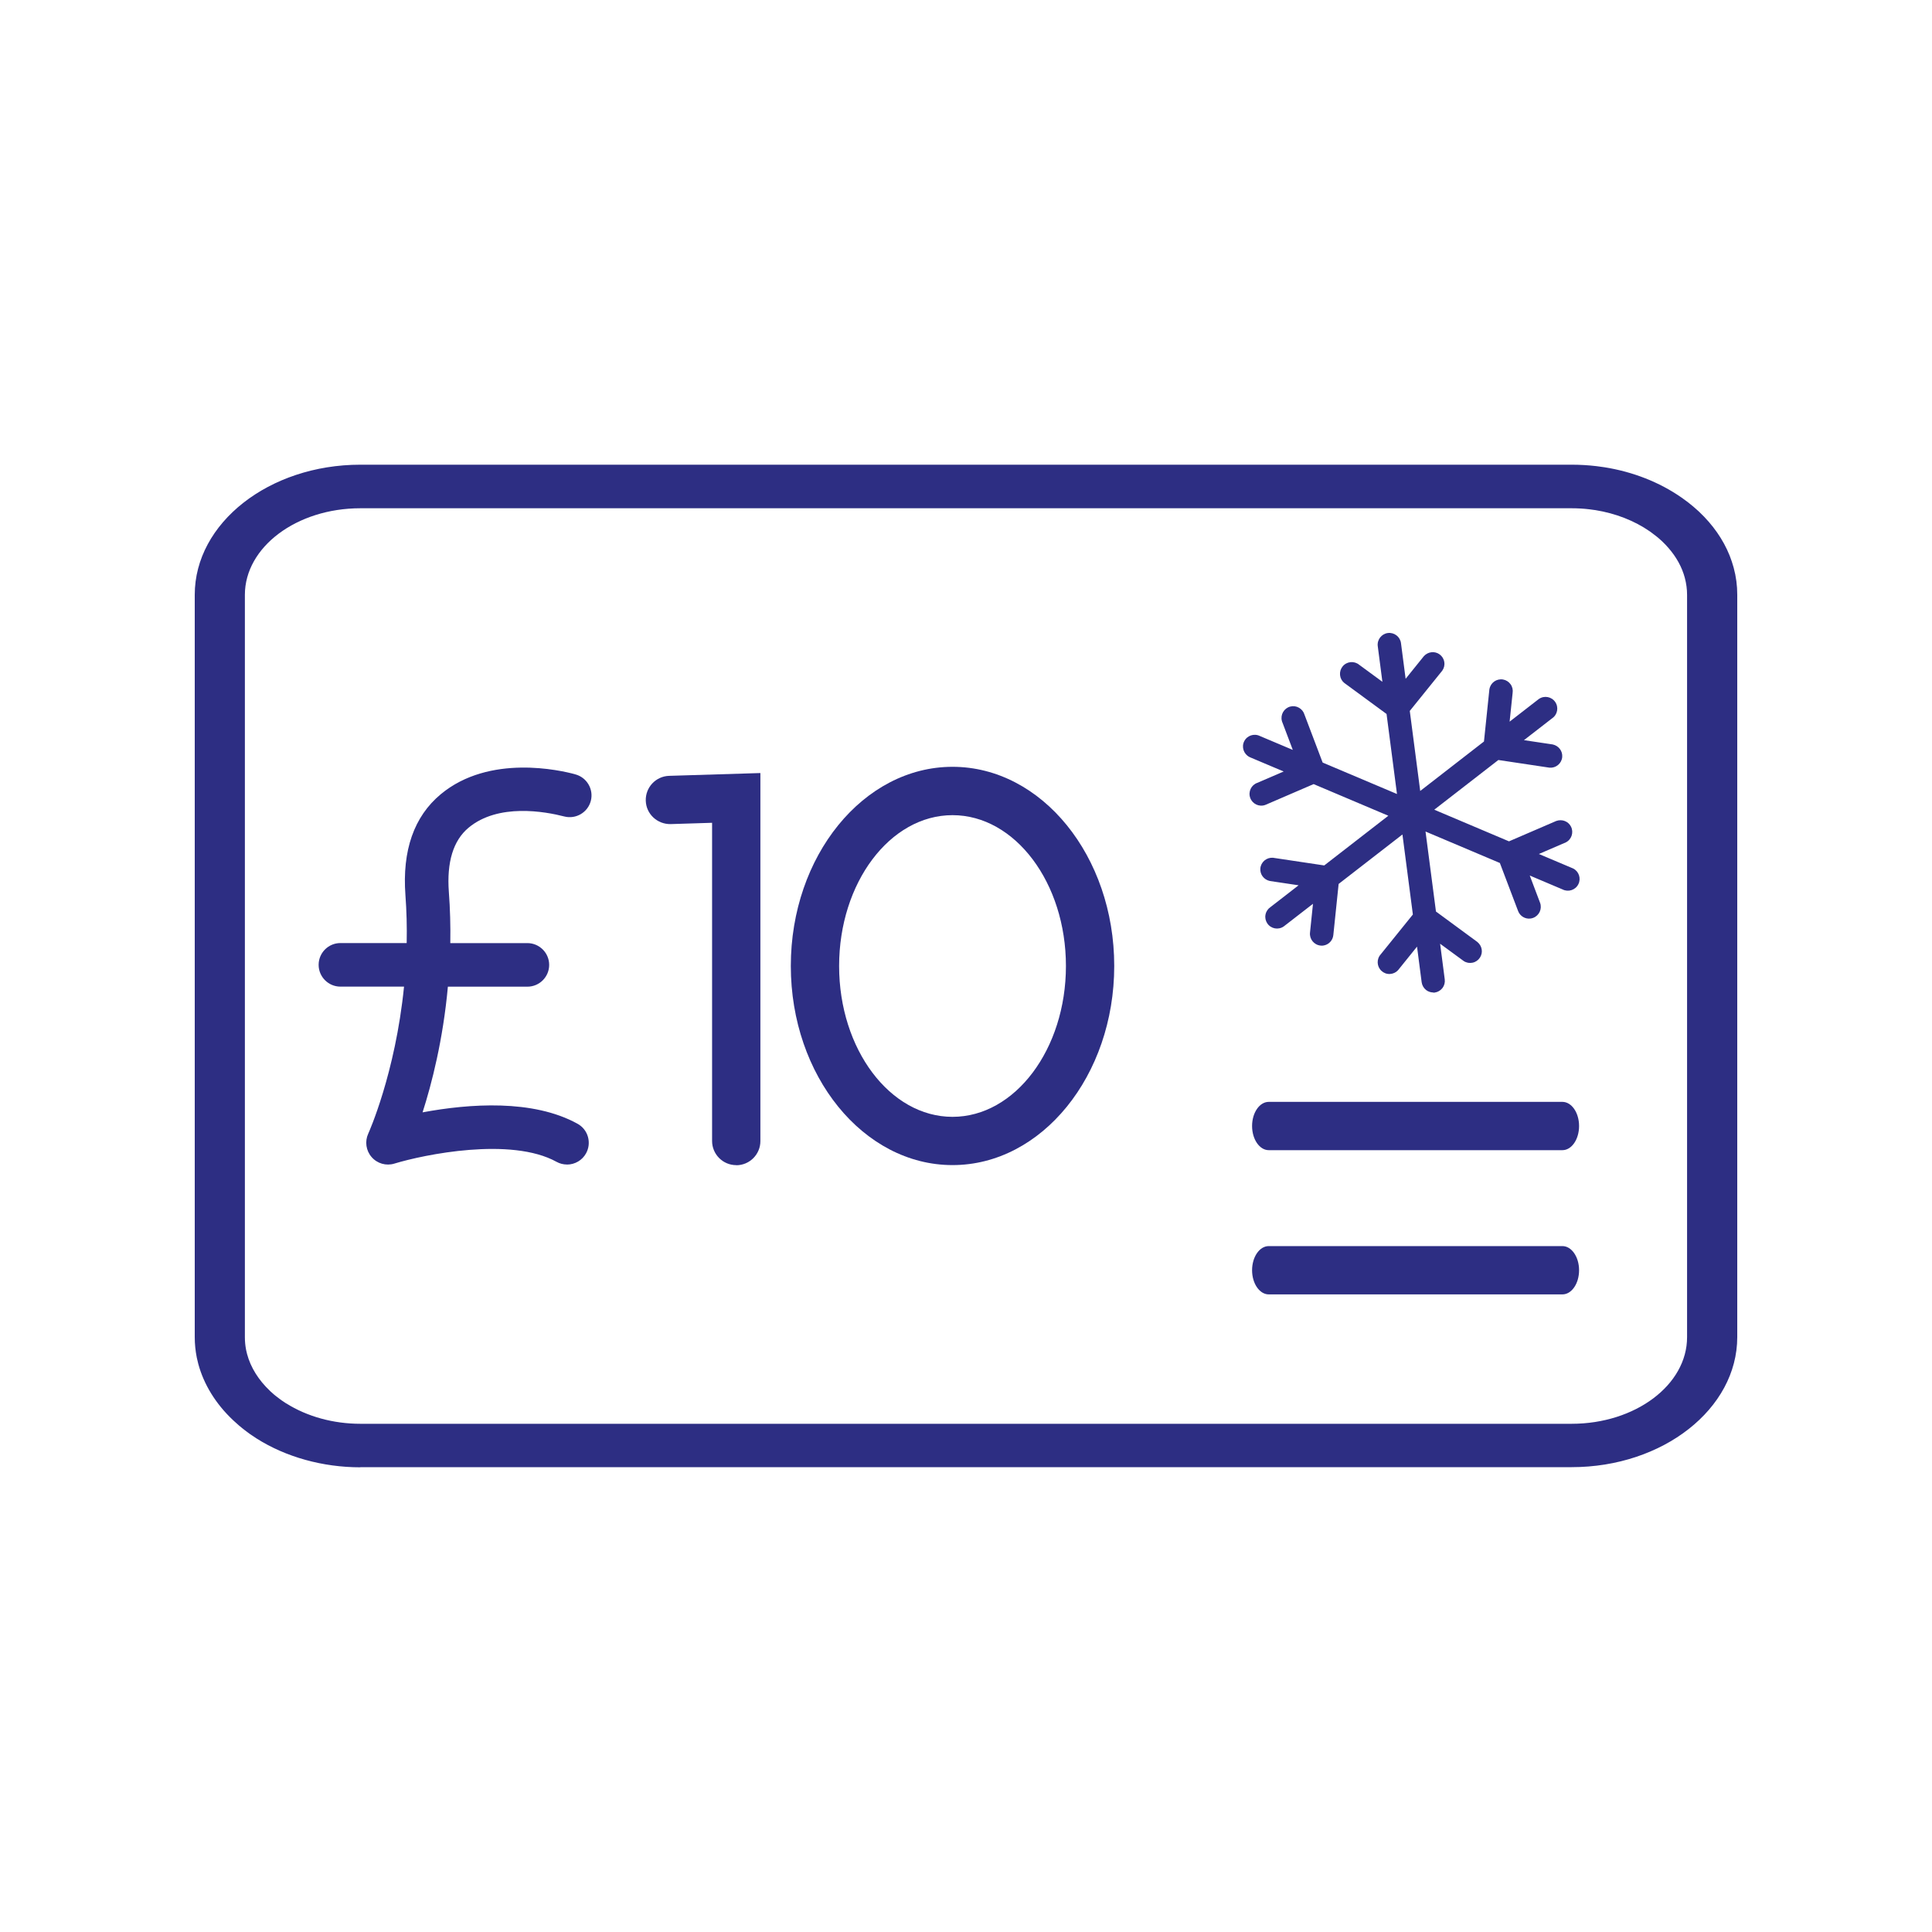 <?xml version="1.0" encoding="UTF-8"?>
<svg id="Layer_1" data-name="Layer 1" xmlns="http://www.w3.org/2000/svg" viewBox="0 0 400 400">
  <defs>
    <style>
      .cls-1 {
        fill: #2d2e83;
      }
    </style>
  </defs>
  <path class="cls-1" d="m74.6,303.79c-7.77,0-15.4-2.12-21.48-5.97l-.1-.07c-.31-.19-.6-.4-.9-.6-.13-.08-.23-.15-.33-.22-.18-.12-.36-.26-.53-.39l-.24-.18c-.14-.1-.28-.2-.41-.31-.11-.09-.24-.19-.37-.29l-.22-.18c-.19-.15-.38-.3-.56-.46l-.22-.2c-.31-.27-.59-.52-.86-.77l-.17-.16c-3.53-3.33-6.02-7.36-7.16-11.62-.11-.4-.2-.79-.28-1.18l-.03-.13c-.28-1.41-.42-2.81-.42-4.21V123.14c0-14.85,15.38-26.93,34.29-26.93h250.79c1.71,0,3.43.1,5.12.3.44.05.87.12,1.31.18.14.02.25.03.36.05,5.87.93,11.37,3.09,15.9,6.24l.09.06c.24.17.45.32.66.48l.2.15c.12.09.24.17.36.26.12.09.23.18.34.27l.22.18c.2.16.39.31.58.47.08.07.16.14.24.21.3.26.58.51.85.75l.2.19c2.8,2.65,4.92,5.68,6.25,8.97.06.14.1.27.15.4l.08.22c.08.22.17.44.24.67.11.34.21.68.31,1.01.03.1.06.21.09.31.49,1.82.73,3.67.73,5.53v153.72c0,14.85-15.38,26.93-34.29,26.93H74.6v.03Zm-15.33-13.23c4.31,2.72,9.75,4.22,15.33,4.22h250.79c13.18,0,23.9-8.04,23.9-17.92V123.14c0-1.17-.16-2.34-.46-3.48l-.06-.21c-.06-.21-.12-.42-.19-.63-.04-.11-.08-.23-.13-.35l-.18-.49c-.86-2.12-2.26-4.11-4.14-5.9l-.16-.15c-.13-.12-.33-.29-.52-.46l-.17-.15c-.12-.1-.23-.19-.35-.28l-.89-.68c-.13-.1-.26-.19-.39-.29l-.07-.05c-3.2-2.22-7.1-3.74-11.29-4.41l-.25-.03c-.31-.05-.63-.09-.94-.13-1.22-.15-2.47-.22-3.71-.22H74.6c-13.18,0-23.9,8.04-23.9,17.92v153.72c0,.85.08,1.71.24,2.54l.03.15c.05.26.12.53.19.8.73,2.74,2.37,5.37,4.73,7.6l.13.13c.14.13.33.29.52.46l.18.16c.09.08.2.16.3.25l1.01.77c.1.07.2.15.3.22l.23.15c.21.14.41.28.61.41l.09.06h.01Z"/>
  <g>
    <path class="cls-1" d="m118.96,160.81c-.78-.2-16.72-4.88-27.41,4.02-5.41,4.5-7.8,11.39-7.13,20.48.27,3.6.34,7.09.26,10.45h-14.21c-2.21,0-4.01,1.79-4.01,4.01s1.79,4.01,4.01,4.01h13.73c-1.76,18.35-7.44,30.99-7.51,31.15-.66,1.43-.42,3.12.62,4.31s2.68,1.66,4.19,1.2c6.19-1.89,24.35-5.62,33.96-.32.61.34,1.28.5,1.93.5,1.41,0,2.78-.75,3.51-2.07,1.07-1.94.36-4.38-1.57-5.44-9.7-5.35-23.91-3.83-32.58-2.15,2-6.07,4.5-15.57,5.52-27.17h16.92c2.21,0,4.01-1.79,4.01-4.01s-1.79-4.01-4.01-4.01h-16.47c.07-3.54,0-7.23-.29-11.04-.47-6.35.96-10.97,4.25-13.72,6.23-5.2,16.07-3.52,20.26-2.44,2.14.56,4.33-.72,4.89-2.86s-.72-4.33-2.86-4.89h-.01Z"/>
    <path class="cls-1" d="m117.39,241.1c-.76,0-1.51-.19-2.17-.56-9.45-5.21-27.44-1.5-33.57.37-1.69.52-3.54,0-4.71-1.35-1.17-1.34-1.44-3.24-.7-4.85.06-.12,5.6-12.4,7.41-30.44h-13.17c-2.48,0-4.51-2.02-4.51-4.51s2.02-4.51,4.51-4.51h13.72c.07-3.34-.02-6.67-.26-9.91-.69-9.26,1.77-16.29,7.31-20.9,10.09-8.4,24.89-4.93,27.76-4.15l.09.03c2.4.63,3.85,3.1,3.22,5.5s-3.1,3.84-5.5,3.22c-3.91-1.01-13.66-2.81-19.82,2.34-3.16,2.64-4.53,7.11-4.07,13.3.26,3.48.36,7.03.3,10.58h15.96c2.48,0,4.51,2.02,4.51,4.51s-2.02,4.51-4.51,4.51h-16.46c-1.01,11.05-3.35,20.12-5.24,26.02,9.69-1.8,22.82-2.75,32.08,2.36,1.05.58,1.82,1.54,2.15,2.69.33,1.16.2,2.37-.38,3.43-.79,1.44-2.31,2.33-3.95,2.33h0Zm-15.48-4.22c5.08,0,10.06.72,13.79,2.78.52.29,1.1.44,1.69.44,1.28,0,2.46-.7,3.07-1.81.45-.82.56-1.77.3-2.67-.26-.9-.85-1.64-1.67-2.1-9.76-5.38-24.39-3.62-32.24-2.09l-.84.16.27-.81c1.94-5.89,4.47-15.37,5.5-27.06l.04-.46h17.38c1.93,0,3.51-1.57,3.51-3.51s-1.57-3.51-3.51-3.51h-16.98v-.51c.09-3.68,0-7.38-.28-10.99-.49-6.52,1-11.28,4.43-14.14,6.51-5.44,16.65-3.59,20.71-2.54,1.87.49,3.79-.63,4.28-2.5s-.63-3.79-2.5-4.28h0l-.1-.03c-2.78-.76-17.15-4.13-26.86,3.95-5.27,4.39-7.61,11.14-6.95,20.06.25,3.43.34,6.96.26,10.5v.49h-14.71c-1.93,0-3.51,1.57-3.51,3.51s1.57,3.51,3.51,3.51h14.28l-.05.55c-1.77,18.51-7.5,31.18-7.56,31.31-.58,1.25-.36,2.74.54,3.77.91,1.04,2.35,1.45,3.66,1.05,3.86-1.17,12.34-3.06,20.55-3.06h-.01Z"/>
  </g>
  <g>
    <path class="cls-1" d="m152.43,241.23c-2.76,0-5-2.24-5-5v-65.88l-8.58.27c-2.76.05-5.07-2.08-5.15-4.84-.09-2.76,2.08-5.07,4.84-5.15l18.89-.58v76.2c0,2.76-2.24,5-5,5v-.02Z"/>
    <path class="cls-1" d="m197.21,241.22c-18.46,0-33.48-18.49-33.48-41.23s15.02-41.23,33.48-41.23,33.48,18.49,33.48,41.23-15.02,41.23-33.48,41.23Zm0-72.45c-12.95,0-23.48,14.01-23.48,31.23s10.53,31.23,23.48,31.23,23.48-14.01,23.48-31.23-10.53-31.23-23.48-31.23Z"/>
  </g>
  <g id="NewGroupe9">
    <g id="NewGroup2-2">
      <g>
        <path class="cls-1" d="m325.11,180.61l-9.01-3.81,7.67-3.31c.7-.36.98-1.22.62-1.92-.33-.64-1.08-.94-1.75-.7l-10.18,4.39-17.43-7.38,14.96-11.6,10.96,1.64c.79.07,1.48-.52,1.54-1.31.06-.71-.42-1.36-1.12-1.52l-8.26-1.23,7.74-5.99c.65-.44.83-1.33.38-1.99-.44-.65-1.33-.83-1.99-.38-.05.03-.1.07-.15.11l-7.73,5.99.87-8.32c.13-.78-.39-1.52-1.17-1.65-.78-.13-1.52.39-1.65,1.17,0,.06-.02.12-.02.18l-1.15,11.02-14.92,11.57-2.44-18.72,6.95-8.62c.46-.64.31-1.53-.33-1.99-.59-.42-1.4-.34-1.89.2l-5.24,6.5-1.26-9.7c-.1-.78-.82-1.33-1.6-1.23s-1.34.82-1.23,1.6l1.26,9.7-6.73-4.94c-.61-.5-1.51-.41-2.01.2s-.41,1.51.2,2.01c.04.03.09.07.13.1l8.93,6.55,2.44,18.72-17.39-7.36-3.93-10.36c-.2-.76-.99-1.22-1.75-1.01-.76.2-1.22.99-1.01,1.75.03.09.06.18.1.27l2.96,7.81-9.01-3.81c-.71-.35-1.56-.07-1.92.64-.35.71-.07,1.56.64,1.92.05.03.11.05.17.07l9.01,3.81-7.67,3.31c-.74.26-1.13,1.08-.87,1.83.26.74,1.08,1.13,1.83.87.06-.02.12-.05.17-.07l10.18-4.39,17.43,7.38-14.96,11.6-10.97-1.64c-.79-.07-1.48.52-1.54,1.31-.06.71.42,1.36,1.12,1.52l8.26,1.24-7.74,5.99c-.65.44-.83,1.33-.38,1.99.44.65,1.33.83,1.99.38.05-.03.1-.07.15-.11l7.73-5.99-.86,8.31c-.08.78.49,1.48,1.27,1.56.11,0,.22,0,.33,0,.65-.09,1.16-.61,1.23-1.27l1.15-11.02,14.93-11.57,2.44,18.72-6.96,8.62c-.53.58-.49,1.49.09,2.02s1.49.49,2.02-.09c.04-.04.08-.09.11-.14l5.24-6.5,1.26,9.7c.1.78.82,1.33,1.6,1.23s1.33-.82,1.23-1.6l-1.26-9.7,6.74,4.95c.67.42,1.55.23,1.97-.44.39-.61.26-1.41-.29-1.87l-8.93-6.56-2.44-18.72,17.39,7.36,3.93,10.36c.23.62.86.99,1.52.91.11,0,.22-.04.32-.08.73-.28,1.11-1.1.83-1.84l-2.96-7.81,9.01,3.81c.71.35,1.56.07,1.92-.64.35-.71.07-1.56-.64-1.92-.06-.03-.11-.05-.17-.07h0Z"/>
        <path class="cls-1" d="m296.75,205.48c-.53,0-1.05-.17-1.48-.5-.51-.4-.84-.97-.93-1.61l-.96-7.38-3.77,4.68s-.09.12-.16.2c-.43.47-1.03.75-1.68.78-.66.04-1.27-.2-1.75-.64-.99-.91-1.05-2.45-.15-3.43l6.65-8.24-2.16-16.57-13.21,10.24-1.1,10.6c-.12,1.12-.98,2.01-2.1,2.16-.18.02-.37.03-.56,0-1.33-.14-2.3-1.33-2.17-2.66l.62-5.99-5.89,4.56s-.11.09-.2.15c-1.11.75-2.62.46-3.37-.65-.36-.54-.5-1.18-.37-1.82.12-.64.49-1.19,1.02-1.55l5.83-4.52-5.95-.89c-1.25-.27-2.07-1.38-1.97-2.59.05-.65.36-1.23.85-1.65.5-.42,1.13-.62,1.77-.57l10.61,1.59,13.27-10.29-15.47-6.55-9.79,4.22s-.14.06-.24.1c-1.26.45-2.65-.21-3.1-1.48-.45-1.26.21-2.66,1.47-3.1l5.46-2.35-6.86-2.9s-.13-.05-.22-.1c-1.2-.61-1.69-2.07-1.09-3.26.6-1.2,2.06-1.68,3.26-1.08l6.8,2.87-2.13-5.63c-.04-.06-.09-.22-.13-.37-.34-1.29.43-2.62,1.72-2.97.63-.17,1.28-.08,1.84.25.55.32.94.82,1.12,1.42l3.76,9.92,15.39,6.51-2.16-16.57-8.58-6.3s-.11-.08-.19-.14c-.49-.4-.8-.98-.86-1.63-.06-.65.13-1.28.54-1.78.85-1.04,2.38-1.19,3.42-.34l4.81,3.53-.96-7.38c-.17-1.33.77-2.55,2.09-2.72s2.55.77,2.72,2.1l.96,7.38,3.77-4.68c.87-.96,2.25-1.1,3.25-.39.53.38.88.94.98,1.58.11.64-.04,1.28-.42,1.81l-6.72,8.33,2.16,16.57,13.2-10.24,1.1-10.6s0-.14.03-.24c.23-1.33,1.47-2.21,2.8-2,.64.11,1.2.46,1.58.99.38.53.52,1.17.42,1.81l-.62,5.93,5.88-4.56s.11-.09.2-.15c1.11-.75,2.62-.46,3.37.65s.46,2.62-.65,3.37l-5.83,4.52,5.95.89c1.25.27,2.07,1.38,1.97,2.59-.05.65-.36,1.23-.85,1.65-.5.42-1.12.62-1.77.57l-10.6-1.59-13.27,10.29,15.47,6.55,9.79-4.22c1.21-.43,2.49.08,3.04,1.16.61,1.19.14,2.66-1.05,3.27l-5.59,2.41,6.81,2.88c.09.03.19.07.28.12,1.2.6,1.68,2.06,1.08,3.26s-2.06,1.68-3.26,1.08l-6.8-2.88,2.13,5.63c.47,1.25-.16,2.65-1.41,3.13-.18.07-.36.11-.55.14-1.11.15-2.18-.49-2.58-1.54l-3.78-9.96-15.39-6.51,2.16,16.56,8.58,6.31c.99.82,1.2,2.18.54,3.21-.35.55-.89.93-1.52,1.07-.63.14-1.28.03-1.83-.32l-4.91-3.6.96,7.39c.08.64-.09,1.28-.48,1.79-.4.51-.97.84-1.61.93-.11,0-.21.02-.32.02l.04-.04Zm-1.99-14.4l1.56,12.02c.02.15.11.24.16.28.05.04.16.1.32.09.15-.02.25-.11.29-.16s.11-.16.09-.32l-1.56-12.02,8.62,6.33c.08.05.21.04.27.02.06,0,.19-.06.27-.19.12-.18.08-.42-.09-.56l-9.23-6.78-2.72-20.87,19.39,8.21,4.08,10.76c.07.19.26.31.46.27.03,0,.06,0,.1-.03.21-.08.33-.33.24-.55l-3.79-10,11.17,4.72c.27.13.53.05.64-.16s.02-.47-.19-.58l-.12-.05-11.17-4.73,9.82-4.24c.15-.08.24-.34.13-.55-.1-.19-.32-.28-.53-.21l-10.51,4.54-19.4-8.21,16.65-12.91,11.38,1.71c.15,0,.38-.16.4-.4.02-.21-.13-.41-.34-.46l-10.52-1.56,9.59-7.43c.25-.17.3-.44.17-.63s-.4-.25-.6-.12l-.09.08-9.58,7.43,1.11-10.65c.04-.22-.03-.33-.06-.38-.04-.05-.13-.15-.28-.17-.23-.04-.46.12-.5.35v.12l-1.2,11.45-16.64,12.9-2.72-20.88,7.22-8.95c.06-.08.05-.21.04-.27s-.05-.19-.17-.28c-.18-.13-.42-.1-.57.06l-6.67,8.28-1.56-12.02c-.03-.23-.25-.4-.48-.37s-.4.25-.37.48l1.57,12.02-8.62-6.33c-.23-.18-.5-.16-.65.03-.15.18-.12.45.06.6l.09.06,9.27,6.81,2.72,20.88-19.39-8.2-4.11-10.86c-.04-.15-.14-.23-.2-.26s-.18-.08-.33-.04c-.23.06-.37.3-.3.53l.07.17,3.79,10-11.16-4.72c-.27-.13-.53-.05-.64.16-.11.21-.02.47.19.58l.11.04,11.17,4.73-9.83,4.23c-.28.1-.4.35-.32.57s.33.34.55.26l.11-.05,10.57-4.56,19.4,8.21-16.65,12.91-11.39-1.71c-.09.02-.2.07-.25.11s-.14.14-.15.29c-.02.21.13.41.34.46l10.51,1.57-9.58,7.43c-.18.12-.22.25-.23.31s-.02.19.07.32c.13.2.4.25.6.12l.09-.07,9.58-7.43-1.1,10.64c-.02.23.15.44.38.47h.1c.2-.03.35-.18.37-.38l1.19-11.45,16.65-12.9,2.72,20.88-7.23,8.96c-.2.22-.19.49-.01.66.11.1.25.11.31.11.07,0,.19-.02.3-.14l.07-.09,6.71-8.32-.03-.02Z"/>
      </g>
    </g>
  </g>
  <path class="cls-1" d="m323.48,238.13h-60.8c-1.9,0-3.45-2.24-3.45-5s1.54-5,3.45-5h60.8c1.9,0,3.45,2.24,3.45,5s-1.54,5-3.45,5Z"/>
  <path class="cls-1" d="m323.48,267.99h-60.8c-1.9,0-3.45-2.24-3.45-5s1.54-5,3.45-5h60.8c1.9,0,3.45,2.24,3.45,5s-1.54,5-3.45,5Z"/>
</svg>